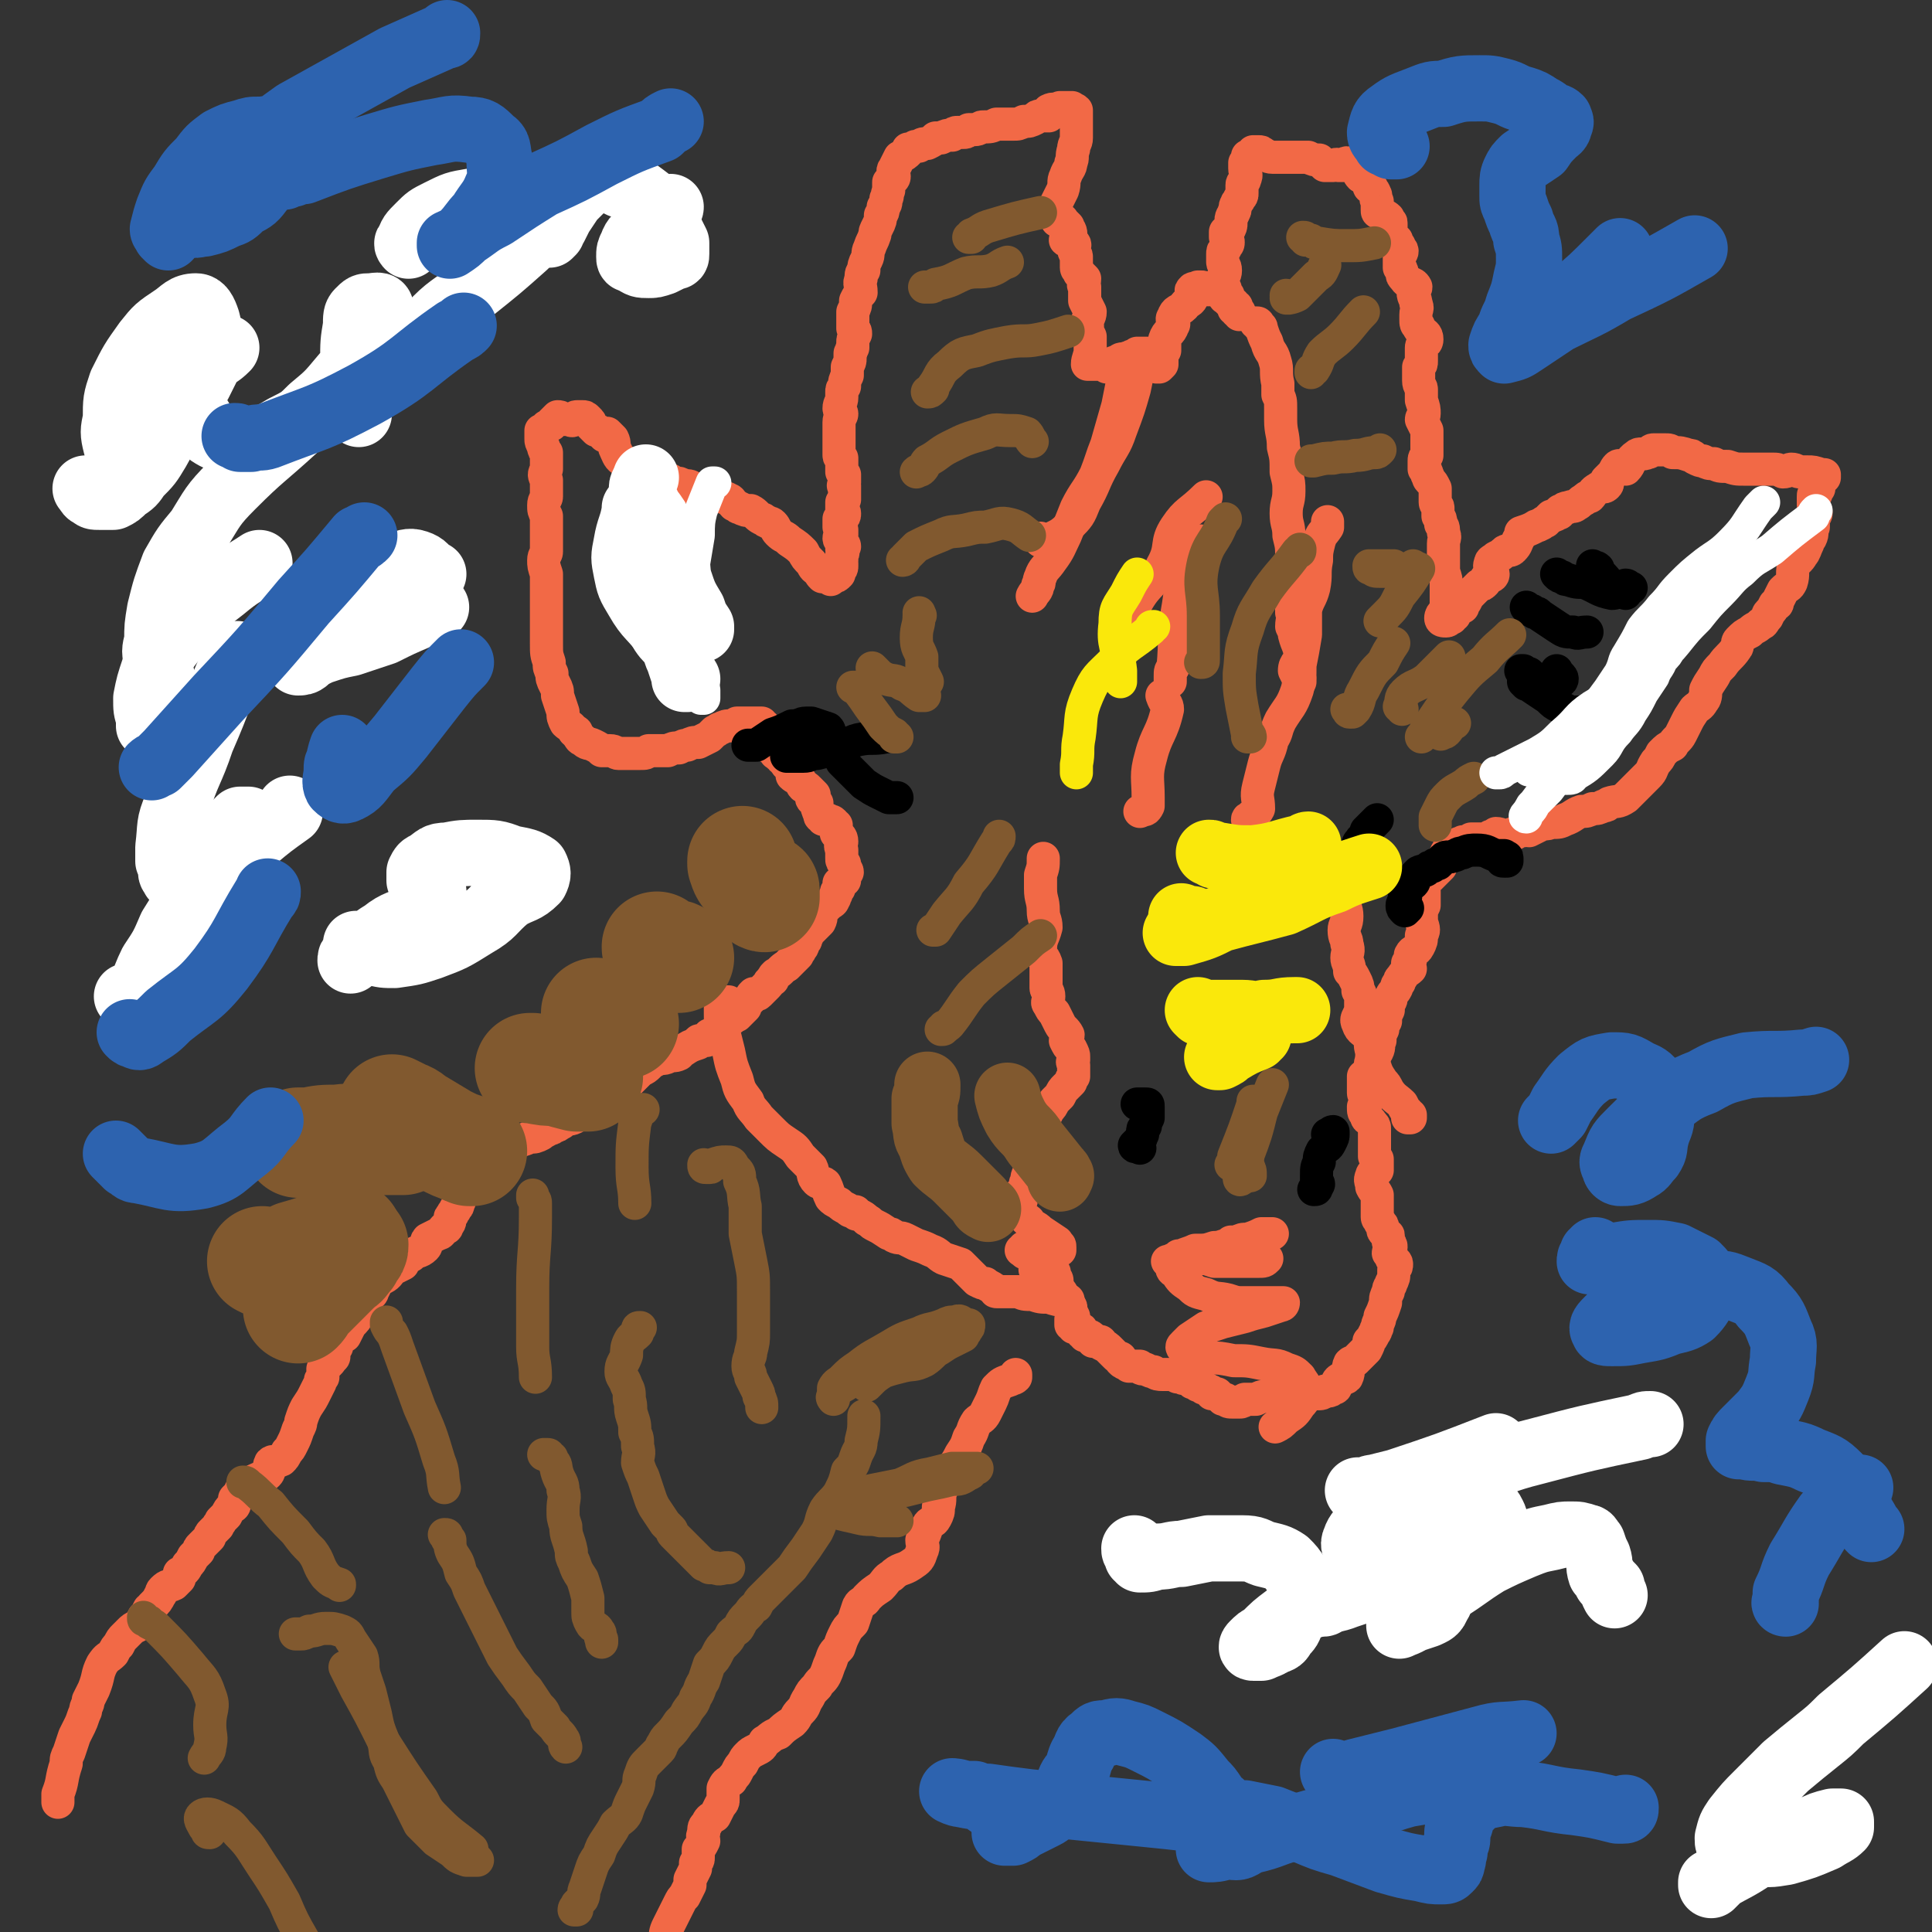 <svg viewBox='0 0 700 700' version='1.1' xmlns='http://www.w3.org/2000/svg' xmlns:xlink='http://www.w3.org/1999/xlink'><rect x="0" y="0" width="700" height="700" fill="#333333" stroke="none"/><g fill='none' stroke='#F26946' stroke-width='12' stroke-linecap='round' stroke-linejoin='round'><path d='M375,460c0,0 0,0 0,0 0,-1 0,0 0,-1 1,0 1,0 1,0 -1,-1 -1,-1 -1,-2 0,-1 0,-1 -1,-2 -1,-1 -1,0 -2,-1 -1,0 -1,0 -1,-1 0,0 0,0 0,-1 0,0 0,1 0,1 0,0 0,0 0,0 0,0 0,0 0,0 0,0 1,0 1,0 -1,0 -2,0 -2,0 0,0 1,0 2,0 0,0 0,0 0,1 0,0 0,0 1,0 0,0 0,0 1,0 0,0 0,1 0,1 1,0 1,-1 1,0 1,0 1,0 1,0 0,0 0,0 0,0 1,1 1,1 1,1 1,1 1,1 1,1 0,0 0,0 1,1 0,0 0,0 0,0 1,0 1,0 1,0 1,1 1,1 1,1 0,1 0,1 0,1 0,1 1,1 1,1 0,1 0,1 0,1 0,1 1,1 1,2 0,1 -1,1 0,2 0,1 1,1 2,3 0,1 -1,1 0,1 1,2 1,2 2,3 1,1 1,0 1,1 0,1 0,1 1,3 0,0 0,0 -1,1 0,1 0,1 0,1 0,1 0,1 0,1 1,1 1,0 1,1 1,0 1,-1 2,0 0,0 0,0 0,0 0,1 1,0 1,1 0,0 0,0 0,1 1,0 1,0 1,1 1,0 1,0 1,0 1,0 1,0 2,1 0,0 0,0 0,1 1,0 1,0 2,0 1,0 1,0 1,1 2,1 2,1 3,2 1,1 1,1 2,2 1,1 1,1 2,1 0,1 0,1 0,1 1,1 1,1 2,1 1,1 1,1 1,1 1,0 1,0 2,0 0,0 0,0 1,0 1,0 1,0 1,0 0,0 0,1 1,1 1,0 1,0 1,0 2,1 2,1 3,1 1,1 2,1 3,1 0,0 0,0 0,0 1,0 1,0 1,0 1,0 1,0 2,0 1,0 1,0 1,0 2,1 1,1 3,1 1,1 1,0 3,1 0,0 0,0 0,0 1,1 1,1 1,1 1,0 1,0 2,1 1,0 1,0 2,1 1,0 1,0 2,1 1,0 1,0 1,1 1,0 1,0 2,0 1,1 1,1 2,2 1,0 0,0 1,0 1,1 1,1 3,1 1,0 1,0 2,0 1,0 1,0 2,-1 1,0 1,0 3,0 0,0 0,0 1,0 2,-1 2,-1 3,-1 1,0 1,0 2,0 2,0 2,1 4,0 1,0 1,-1 2,-1 1,0 1,0 2,0 0,0 0,0 1,0 1,0 1,0 1,0 1,0 1,0 3,0 0,0 0,0 1,0 1,0 1,0 2,0 1,0 1,0 1,0 2,0 2,0 3,-1 0,0 0,0 1,0 1,0 1,0 2,-1 1,0 1,0 1,-1 1,-1 0,-1 1,-2 1,-1 2,0 3,-1 1,-2 0,-3 1,-5 1,-1 1,0 2,-1 1,-1 1,-1 2,-2 1,-1 1,-1 2,-2 1,-2 1,-2 1,-3 1,-1 1,-1 2,-3 1,-1 0,-1 1,-2 0,-2 1,-2 1,-4 1,-2 1,-2 2,-5 0,-2 0,-2 1,-4 0,-2 1,-2 1,-3 1,-2 1,-2 1,-4 0,0 0,0 0,-1 1,-1 1,-1 1,-2 0,-1 -1,-1 -1,-1 -1,-1 -1,-1 -1,-2 0,-1 -1,-1 -1,-1 0,-1 1,-1 1,-2 0,-1 0,-1 -1,-2 0,-1 0,-1 0,-2 0,-1 0,0 -1,-1 -1,-1 -1,-1 -1,-2 0,-1 0,-1 -1,-2 0,-1 -1,-1 -1,-2 0,-1 0,-1 0,-3 0,-1 0,-1 0,-3 0,-1 0,-1 0,-2 -1,-2 -1,-1 -2,-3 0,-2 -1,-2 0,-4 0,-1 1,-1 2,-2 0,-1 0,-1 0,-2 0,-1 0,-1 0,-2 0,0 0,0 -1,-1 0,-1 0,-1 0,-2 0,-1 0,-1 0,-2 0,-1 0,-1 0,-2 0,-2 0,-2 0,-3 0,0 0,0 0,-1 0,-1 0,-1 -1,-2 -1,-2 -2,-1 -2,-3 -1,-1 -1,-1 -1,-3 1,-1 1,-1 1,-2 0,-2 -1,-2 -1,-3 0,-2 0,-2 0,-3 0,-1 0,-1 0,-3 1,-1 2,-1 2,-2 1,-2 0,-2 1,-4 0,-1 1,-1 2,-3 1,-2 0,-2 1,-4 0,-2 0,-2 1,-4 0,-2 0,-2 1,-3 0,-2 0,-2 1,-4 0,-1 0,-1 0,-2 0,-1 1,-1 1,-2 0,-1 0,-1 0,-1 1,-2 1,-1 2,-3 0,-1 0,-1 1,-2 0,-1 0,-1 1,-2 1,-2 2,-2 3,-3 0,-1 -1,-1 -1,-2 0,0 0,0 1,-1 0,-1 0,-2 0,-2 1,-2 2,-1 3,-3 1,-2 1,-2 1,-4 1,-2 1,-2 0,-5 0,-1 0,-1 0,-3 0,-1 0,-1 1,-3 0,-1 0,-1 0,-2 0,-1 0,-1 0,-3 -1,-1 -1,-1 -1,-2 1,-2 1,-1 3,-3 2,-2 2,-2 4,-4 0,-1 0,-1 1,-2 1,-1 0,-1 1,-3 1,-1 1,-1 1,-2 1,0 1,0 2,0 1,-1 0,-1 1,-1 1,-1 1,0 2,-1 1,0 1,0 1,0 1,0 1,0 2,-1 1,0 1,0 2,0 1,0 1,0 2,0 1,0 1,0 2,0 1,-1 1,-1 1,-1 1,0 1,0 2,-1 2,0 2,1 3,1 2,0 2,-1 4,-1 1,-1 1,-1 3,-1 1,-1 1,0 2,0 2,-1 2,-1 4,-2 2,-1 2,0 4,-1 3,0 3,0 5,-1 3,-1 3,-2 6,-3 2,0 2,0 4,-1 2,0 2,0 4,-1 1,0 1,0 2,-1 3,-1 3,0 6,-2 2,-2 2,-2 4,-4 2,-2 2,-2 4,-4 2,-2 1,-2 3,-5 1,-1 1,-1 2,-3 2,-2 2,-2 4,-3 1,-2 2,-2 3,-4 1,-2 1,-2 2,-4 1,-2 1,-2 3,-5 1,-1 2,-1 3,-3 1,-1 1,-2 1,-4 1,-2 1,-2 3,-5 1,-2 1,-2 3,-4 2,-3 3,-3 5,-6 1,-1 0,-2 1,-3 2,-2 2,-2 4,-3 2,-2 2,-1 4,-3 1,0 1,-1 2,-2 1,-1 0,-1 1,-2 1,-1 1,-1 2,-3 1,0 1,0 1,-1 1,-2 1,-2 2,-4 2,-2 2,-1 3,-3 1,-3 0,-4 1,-6 1,-2 2,-2 3,-4 1,-1 1,-2 2,-4 0,-1 0,-1 1,-2 1,-2 0,-2 1,-4 0,-2 0,-2 0,-3 0,-1 1,-1 1,-2 0,-2 -1,-2 -1,-3 0,-1 0,-1 0,-1 0,-1 0,-1 0,-2 0,-1 0,-1 1,-1 0,-1 0,-1 1,-2 0,0 0,0 0,-1 0,-1 0,-1 1,-3 0,0 0,0 0,0 0,0 0,0 0,-1 0,0 0,0 1,0 0,0 0,0 0,0 0,0 0,0 0,0 0,0 0,1 0,1 -1,-1 -1,-1 -1,-1 -3,-1 -3,-1 -5,-1 -1,0 -1,0 -3,0 -1,0 -1,-1 -3,-1 -1,0 -1,1 -3,1 -2,-1 -2,-1 -4,-1 -1,0 -1,0 -3,0 -1,0 -1,0 -2,0 -3,0 -3,0 -5,0 -3,0 -3,0 -6,-1 -3,0 -3,0 -5,-1 -2,0 -2,0 -4,-1 -1,0 -1,0 -3,-1 -1,-1 -1,-1 -2,-1 -3,-1 -3,-1 -6,-1 -1,-1 -1,-1 -3,-1 -1,0 -1,0 -1,0 -1,0 -1,0 -2,0 -1,0 -1,0 -1,0 -1,0 -1,1 -2,1 -2,1 -3,0 -4,1 -3,2 -2,3 -4,5 -1,0 -2,-2 -3,-1 -1,1 -1,2 -2,3 -1,1 -1,1 -2,2 0,1 1,1 0,2 -1,1 -2,0 -3,1 -2,1 -2,2 -3,3 -1,0 -1,0 -2,1 -2,1 -1,1 -3,2 -1,1 -1,0 -3,1 -1,0 -1,0 -2,1 -1,0 -1,0 -1,1 -1,0 -1,1 -3,1 -1,1 -1,1 -2,2 -1,0 -1,1 -2,1 0,0 0,0 0,0 -1,1 -1,0 -2,1 -2,1 -2,1 -5,2 0,0 0,0 0,0 0,0 0,0 0,0 0,1 0,1 0,1 -2,3 -1,3 -3,5 -1,1 -2,0 -3,1 -1,1 -1,1 -3,2 -1,1 -2,1 -2,2 -1,2 1,3 1,4 0,1 -1,1 -2,1 -1,1 -1,1 -1,2 -1,1 -1,1 -2,1 -1,1 -1,1 -2,2 0,0 0,0 -1,1 -1,1 -1,1 -2,3 0,0 0,0 0,0 -1,1 -1,1 -1,2 -1,0 -1,0 -2,1 -1,1 -1,1 -1,2 -1,0 -1,0 -1,1 -1,0 -1,1 -2,1 -1,0 -2,0 -2,-1 0,-2 2,-2 2,-4 0,-1 0,-2 0,-3 0,-2 0,-2 0,-5 0,-2 0,-2 -1,-5 0,-2 0,-2 0,-5 0,-2 0,-2 0,-5 0,-2 1,-2 0,-4 0,-2 0,-2 -1,-3 0,-2 0,-2 -1,-3 0,-2 0,-2 0,-3 0,-1 -1,-1 -1,-2 0,-1 0,-1 0,-2 0,-1 0,-1 0,-1 0,-1 0,-1 0,-2 -1,-2 -1,-2 -2,-3 -1,-1 0,-1 -1,-2 0,-1 0,-1 -1,-2 0,-1 0,-1 0,-3 0,-1 0,-1 1,-2 0,-1 0,-1 0,-2 0,-2 0,-2 0,-3 0,-2 0,-2 0,-4 -1,-2 -1,-2 -2,-4 0,-1 1,-1 1,-2 0,-2 0,-2 -1,-5 0,-2 0,-2 0,-4 0,-1 -1,-1 -1,-3 0,-1 0,-1 0,-3 0,-1 0,-1 0,-2 1,-1 1,-1 1,-2 0,-1 0,-1 0,-2 0,-2 0,-2 0,-3 0,-2 2,-1 2,-3 0,-2 -1,-2 -2,-3 -1,-1 -1,-1 -1,-2 -1,0 -1,-1 -1,-2 0,-1 0,-1 0,-2 0,-2 1,-2 0,-4 0,-2 -1,-2 -1,-4 0,-1 1,-1 1,-2 -1,-2 -3,-1 -4,-3 -1,-1 -1,-1 -1,-2 0,-1 0,-1 -1,-2 0,-1 0,-1 0,-2 0,-1 0,-1 0,-2 0,-1 1,-1 1,-2 0,-1 -1,0 -1,-1 -1,-1 0,-1 0,-1 -1,-1 -1,-1 -1,-2 0,0 0,0 -1,0 0,-1 0,-1 -1,-1 0,-1 0,-1 0,-1 0,0 0,0 0,-1 0,-1 0,-1 0,-2 0,0 0,-1 0,-1 0,-1 0,0 -1,-1 0,0 0,0 0,-1 -1,-1 -2,-1 -3,-2 -1,0 -1,0 -1,-1 0,-2 0,-2 0,-3 -1,-1 0,-2 -1,-3 0,-1 -1,-1 -1,-2 -1,0 -1,0 -1,-1 -1,-1 -1,-2 -2,-3 0,0 -1,0 -1,0 -1,-1 -1,-2 -2,-3 0,0 0,0 0,0 0,0 0,0 0,0 -2,-1 -2,-2 -3,-2 -1,0 0,1 -1,1 -1,0 -1,0 -2,0 -1,-1 -1,0 -2,0 0,0 0,0 -1,0 -1,0 -1,0 -2,0 -1,-1 -1,-1 -2,-2 -2,0 -2,0 -4,-1 -2,0 -2,0 -4,0 -3,0 -3,0 -5,0 -2,0 -2,0 -4,0 -2,0 -2,-1 -3,-1 -1,-1 -1,-1 -2,-1 -1,0 -1,0 -2,0 0,0 0,1 0,1 0,0 0,0 0,0 -1,0 -2,1 -2,1 0,0 0,-1 0,0 0,0 0,0 0,0 0,1 0,1 -1,2 0,1 0,1 0,2 0,2 1,2 0,4 0,1 -1,1 -1,2 0,1 0,1 0,3 0,1 0,1 -1,2 0,1 -1,1 -1,2 -1,1 0,2 -1,3 0,1 -1,1 -1,3 0,0 0,0 0,1 0,1 0,1 -1,3 0,0 0,0 -1,0 0,1 0,0 0,0 0,1 0,1 0,2 1,1 1,1 1,2 0,1 -1,1 -1,2 -1,1 -1,1 -1,2 0,1 0,1 0,3 0,1 1,1 1,3 0,2 -1,2 -1,3 0,2 0,2 0,3 0,0 1,0 1,1 0,0 0,0 0,1 0,1 0,1 1,1 0,1 0,1 1,2 0,0 0,0 0,1 0,0 0,0 1,0 0,1 0,1 0,1 0,1 0,1 0,1 0,0 0,0 1,0 0,0 0,0 0,1 0,0 0,0 1,0 0,0 0,0 0,1 0,0 0,0 0,0 0,-1 0,-1 0,-1 0,0 0,0 0,0 -1,-1 -1,-1 -1,-2 -1,-1 -1,0 -2,-1 -1,-1 -1,-1 -2,-2 -1,0 0,-1 -1,-2 -1,-1 -1,0 -3,-1 0,0 0,0 -1,0 -1,0 -1,0 -2,0 -1,-1 -1,-1 -2,-1 0,0 0,0 -1,0 -1,1 -2,0 -2,1 -1,0 0,1 0,2 0,1 0,1 0,1 -1,2 -2,1 -3,3 -2,2 -3,1 -4,4 -1,1 1,2 0,3 -1,3 -2,2 -3,5 0,2 0,2 0,4 -1,1 -1,1 -1,3 0,1 0,1 0,2 0,0 0,0 -1,1 0,0 0,0 -1,0 0,-1 1,-1 1,-1 0,-1 -1,-1 -1,-1 1,-1 2,-1 2,-2 -1,0 -1,0 -2,0 -1,-1 -1,-1 -2,-1 -1,0 -1,0 -2,0 -2,0 -2,0 -3,0 0,0 0,1 -1,1 0,0 0,0 -1,0 -1,1 -1,0 -2,1 -2,0 -2,0 -3,1 -1,0 -1,0 -2,1 -1,0 -1,1 -2,1 0,0 0,-1 0,-1 -1,0 -1,0 -3,0 -1,0 -1,0 -2,0 0,-1 0,0 0,0 0,0 1,0 0,0 0,0 -1,0 -2,0 0,-2 1,-3 1,-5 0,-2 0,-2 0,-5 -1,-2 -1,-2 -1,-5 0,-2 1,-2 1,-4 -1,-2 -1,-2 -2,-4 0,-2 0,-2 0,-5 -1,-1 0,-1 0,-3 -1,-1 -1,-1 -2,-2 0,-1 -1,-1 -1,-2 0,-1 0,-1 0,-3 0,-1 0,-1 0,-1 0,-1 -1,-1 -1,-3 0,-1 1,-1 0,-2 -1,-1 -2,0 -3,-1 0,-1 1,-1 2,-2 0,-2 -1,-2 -1,-3 -1,-1 -1,-1 -2,-2 0,-1 -1,0 -2,0 0,-1 1,-2 0,-2 0,-1 -1,0 -1,0 -1,-1 -1,-1 -1,-1 0,0 0,1 0,0 0,0 0,0 0,0 1,-2 1,-2 2,-4 1,-2 1,-2 2,-4 1,-3 0,-3 1,-5 1,-3 2,-3 2,-5 1,-2 0,-2 1,-5 0,-2 1,-2 1,-4 0,-2 0,-2 0,-4 0,-1 0,-1 0,-3 0,-1 0,-1 0,-2 0,0 0,-1 0,-1 -1,-1 -1,0 -2,-1 0,0 1,0 0,0 -1,0 -2,0 -4,0 0,0 0,1 0,1 -2,0 -2,-1 -4,0 0,0 0,1 0,2 -1,0 -1,0 -3,0 -1,0 -1,0 -2,1 -2,1 -2,1 -4,1 -2,1 -2,1 -4,1 -1,0 -1,0 -2,0 -2,0 -2,0 -4,0 -2,1 -2,1 -5,1 -1,0 -1,1 -3,1 -1,0 -1,0 -2,0 -1,1 -1,1 -2,1 -1,0 -1,0 -2,0 -1,0 -1,0 -2,1 -2,0 -2,0 -4,1 -1,0 -1,0 -2,0 -1,1 -1,1 -3,2 -1,0 -2,0 -3,1 -2,0 -1,0 -3,1 0,0 0,0 -1,0 0,1 0,1 0,1 -1,1 -1,1 -3,2 -1,2 -1,2 -2,4 -1,1 0,2 0,3 0,1 -1,1 -2,2 0,1 0,1 0,3 -1,2 0,2 -1,3 0,2 0,2 -1,3 0,2 0,2 -1,3 0,2 0,2 -1,4 -1,2 -1,2 -1,3 -1,3 -1,2 -2,5 -1,2 0,2 -1,4 -1,2 -1,2 -1,4 -1,1 -1,1 -1,3 -1,2 0,2 0,5 -1,1 -1,1 -2,3 0,2 0,2 -1,4 0,1 0,1 0,3 0,1 0,1 0,3 1,1 1,1 1,2 -1,2 -1,2 -1,3 0,1 0,1 0,2 -1,1 0,1 -1,2 0,1 0,1 0,2 0,1 0,1 -1,3 0,1 0,1 0,3 -1,2 -1,2 -1,4 -1,1 -1,1 -1,2 0,1 0,1 0,2 0,2 -1,2 -1,4 0,1 1,1 1,2 0,1 -1,1 -1,3 0,1 0,1 0,3 0,1 0,1 0,2 0,2 0,2 0,4 0,0 0,0 0,1 0,0 0,0 0,1 0,0 0,0 0,1 0,1 1,1 1,1 0,0 0,0 0,0 0,0 0,0 0,1 0,0 0,0 0,1 0,1 0,1 0,2 0,0 0,0 0,1 0,0 0,0 1,1 0,0 0,0 0,1 0,1 0,1 0,2 0,1 -1,1 0,1 0,0 0,0 0,1 0,1 0,1 0,2 0,1 0,1 0,2 -1,1 -1,1 -1,1 0,2 0,2 0,3 0,1 1,0 1,1 0,1 0,1 -1,2 0,0 0,0 -1,0 0,0 0,1 0,2 0,0 0,0 0,1 1,1 1,1 1,1 0,1 0,1 0,2 0,1 -1,0 -1,1 0,1 1,1 1,2 0,0 1,0 1,1 0,0 -1,0 -1,1 0,1 1,1 0,2 0,1 0,1 0,2 -1,1 0,0 0,1 0,0 0,0 0,1 0,1 0,1 -1,2 0,0 0,0 0,1 0,0 0,0 0,0 -1,1 -1,1 -2,1 0,0 0,0 0,0 0,0 0,0 -1,0 0,0 0,1 0,1 -1,-1 -1,-1 -2,-1 0,0 0,0 -1,0 0,0 0,0 0,0 -1,-1 -1,-1 -1,-2 -2,-1 -2,-1 -3,-3 -2,-2 -2,-2 -3,-4 -2,-2 -2,-2 -5,-4 -2,-2 -2,-1 -4,-3 -1,-1 -1,-2 -2,-3 -1,-1 -1,0 -2,-1 -1,0 -1,-1 -2,-1 -2,-1 -2,-2 -4,-3 -2,0 -2,0 -4,-1 -1,0 -1,-1 -2,-1 -1,-1 -1,-2 -2,-2 -1,-1 -1,0 -2,-1 -2,0 -2,-1 -5,-1 -1,-1 -2,0 -3,-1 -2,0 -1,-1 -3,-1 -1,-1 -1,-1 -3,-1 -2,-1 -2,-1 -3,-1 -1,0 -1,0 -2,-1 -2,0 -2,0 -3,0 -2,0 -2,0 -4,-1 -1,0 -1,-1 -2,-2 -2,-1 -2,0 -4,-1 -2,-1 -2,-1 -4,-3 -2,-1 -2,-2 -3,-4 -1,-2 0,-2 -1,-4 -1,-1 -1,-1 -2,-2 0,0 -1,1 -1,1 -1,-1 -1,-1 -1,-1 -1,-1 -1,-1 -2,-1 -1,-1 -1,-1 -2,-2 0,-1 0,-1 -1,-2 -1,-1 -1,-1 -2,-1 -1,0 -1,0 -2,0 -1,0 -1,1 -1,1 -1,1 -1,0 -2,0 -1,0 -1,0 -2,0 -1,-1 -1,-1 -2,-1 -1,1 -1,1 -2,2 0,1 0,1 -1,1 -1,1 -1,0 -1,1 -1,1 -1,1 -2,1 0,1 0,1 0,1 0,1 0,1 0,2 0,1 0,1 1,3 0,1 0,1 1,2 0,2 0,2 0,3 0,2 0,2 0,3 -1,2 -1,2 0,4 0,3 0,3 0,6 0,1 -1,1 -1,3 0,2 0,2 1,4 0,2 0,2 0,4 0,2 0,3 0,5 0,2 0,2 0,4 0,1 -1,1 -1,3 0,2 0,2 1,5 0,2 0,2 0,4 0,2 0,2 0,3 0,2 0,2 0,4 0,1 0,1 0,2 0,1 0,1 0,2 0,1 0,1 0,2 0,2 0,2 0,5 0,1 0,1 0,3 0,4 0,4 1,7 0,2 0,2 1,4 0,2 0,2 1,4 1,2 1,2 1,4 1,3 1,3 2,6 0,2 0,2 1,4 1,1 2,1 3,3 1,0 1,0 1,1 1,1 1,2 2,2 2,2 2,1 4,2 2,1 2,1 3,2 2,0 2,0 3,0 2,0 2,1 3,1 2,0 2,0 4,0 2,0 2,0 4,0 2,0 2,0 3,-1 2,0 2,0 3,0 2,0 2,0 4,0 2,-1 2,-1 4,-1 2,-1 2,-1 3,-1 2,-1 2,-1 4,-1 2,-1 2,-1 4,-2 1,-1 1,-1 2,-2 1,0 1,-1 2,-1 2,-1 2,-1 4,-1 1,0 1,0 2,-1 1,0 1,0 2,0 0,0 0,0 1,0 1,0 1,0 2,0 1,0 1,0 2,0 0,0 0,0 1,0 0,0 1,0 1,0 0,0 0,0 0,1 0,0 0,0 1,0 0,1 0,1 1,2 0,1 0,1 0,2 0,1 -1,1 0,1 0,1 1,1 2,1 0,1 -1,1 -1,2 0,0 1,0 2,1 0,0 0,0 0,1 0,0 0,0 1,0 0,1 0,1 1,1 0,1 0,1 1,1 0,1 0,1 1,1 0,0 0,1 0,1 1,0 1,0 2,0 0,0 1,0 1,0 0,1 0,1 0,2 0,1 1,1 1,1 0,1 -2,1 -2,1 1,1 2,1 3,2 1,1 0,1 1,2 1,0 1,0 2,1 1,1 1,1 2,2 0,1 -1,1 -1,1 0,1 1,1 2,2 0,2 0,2 1,4 0,1 0,1 1,1 0,1 0,1 1,1 1,0 0,0 1,0 1,1 1,0 2,1 0,0 0,0 0,1 1,0 1,0 1,0 0,2 0,2 0,3 1,1 2,1 2,3 0,1 -1,1 0,3 0,1 0,1 0,3 0,1 0,1 1,2 0,2 1,2 1,3 0,0 -1,0 -1,1 0,1 0,1 0,2 0,0 -1,0 -2,1 0,0 0,1 0,2 -1,1 -1,1 -1,2 -1,1 0,1 -1,2 0,1 -1,1 -2,2 -1,1 -1,1 -2,2 -1,2 0,2 -1,4 -1,1 -1,1 -2,2 -1,1 -1,1 -2,2 -1,1 0,1 -1,2 0,1 0,1 -1,1 0,2 0,2 -1,3 0,1 -1,1 -1,2 -1,1 -1,1 -2,2 -1,1 -1,1 -2,2 -2,1 -2,2 -4,3 -1,1 -1,1 -1,2 -2,1 -1,1 -2,2 -2,2 -2,2 -3,3 -1,1 -1,0 -2,0 -1,1 -1,1 -1,2 -1,0 -1,0 -1,1 -1,0 -1,0 -1,1 0,0 0,1 0,1 -1,1 -1,1 -1,1 -1,1 -1,1 -2,2 -1,0 -1,1 -2,1 -1,1 -1,1 -3,2 0,1 0,1 -1,1 0,0 0,0 0,0 0,1 -1,1 -1,1 -1,0 0,1 -1,1 -1,1 -1,1 -2,1 0,1 0,1 -1,2 -1,0 -1,0 -2,0 -1,0 -1,0 -1,1 -3,1 -3,1 -6,3 -1,0 -1,1 -1,1 -2,1 -2,0 -4,1 -2,1 -2,0 -4,1 -2,1 -2,1 -3,2 -1,1 -1,1 -3,2 -1,1 -1,1 -2,2 -1,1 -1,1 -2,2 -1,1 -1,1 -3,2 -1,0 -1,0 -2,0 -1,1 -1,1 -1,1 -1,1 -1,1 -3,2 -2,2 -2,2 -4,3 -2,1 -2,1 -3,2 -2,1 -2,1 -4,3 -2,1 -2,0 -4,1 -1,1 0,1 -1,1 -1,1 -1,1 -2,1 -1,1 -1,1 -2,1 -1,1 -2,1 -3,2 -2,1 -2,1 -4,1 -2,1 -3,1 -5,2 -2,1 -2,1 -3,2 -2,1 -2,1 -3,1 -1,1 -1,1 -2,2 -2,1 -2,1 -4,3 -1,0 -1,0 -2,1 -1,2 -1,2 -2,4 0,0 -1,0 -1,0 -1,1 0,2 -1,3 -1,2 -1,2 -2,3 -1,2 0,2 -1,3 0,1 0,1 -1,2 0,1 -1,1 -1,2 -1,1 -1,1 -1,2 0,1 0,1 -1,2 0,1 0,1 -1,1 -1,1 -1,2 -2,2 -2,1 -2,1 -4,2 -1,1 0,2 -1,3 -2,2 -3,1 -5,3 -2,1 -2,1 -3,3 -2,1 -2,1 -4,2 -1,1 -1,2 -3,3 -1,0 -1,0 -2,1 -1,2 -1,2 -2,4 0,1 -1,1 -2,2 -1,0 -1,0 -1,1 -1,2 -1,3 -2,5 -1,2 -1,2 -3,4 -1,2 -1,2 -2,4 -1,0 -2,0 -2,1 -1,1 -1,1 -1,3 -1,1 -1,1 -1,3 0,1 0,1 -1,1 0,1 0,1 -1,2 -1,1 -1,1 -2,2 0,2 0,2 0,3 -1,1 -1,1 -1,2 -1,2 -1,2 -2,4 -1,2 -1,2 -3,5 -1,2 -1,2 -2,5 0,1 0,1 -1,3 -1,3 -1,3 -2,5 -1,2 -1,2 -2,3 -1,2 -1,2 -2,3 -2,1 -3,0 -4,1 -1,2 0,3 -1,4 -2,2 -2,1 -4,2 -2,1 -2,1 -4,2 -1,1 -1,1 -1,2 -1,0 -1,0 -1,1 -1,1 -1,1 -2,2 0,1 0,1 0,2 0,1 -1,1 -1,1 -1,1 -1,1 -2,3 -1,1 -1,1 -2,2 0,1 -1,1 -1,2 -1,1 -1,1 -2,2 -1,1 -1,1 -1,2 -2,2 -2,2 -3,3 -1,1 -1,1 -1,2 -1,1 -1,1 -2,2 -1,2 -1,2 -2,3 -1,2 -1,2 -3,3 0,1 0,1 0,2 -1,1 -1,1 -2,2 -2,1 -2,0 -4,2 -1,1 0,1 -1,2 -1,2 -1,2 -3,4 0,1 0,1 -1,1 -1,2 -1,2 -2,3 -1,2 -1,2 -2,3 -2,1 -2,1 -3,2 -1,1 -1,1 -2,2 -1,1 -1,1 -2,3 -1,1 -1,1 -2,3 -2,2 -2,1 -4,4 -2,4 -1,4 -3,9 -1,2 -1,2 -2,4 0,2 -1,2 -1,4 -1,2 -1,3 -2,5 -1,2 -1,2 -2,4 -1,3 -1,3 -2,6 -1,2 -1,2 -1,4 -2,6 -1,6 -3,11 0,2 0,2 0,3 '/><path d='M387,471c0,0 0,0 0,0 -1,0 -1,0 -1,0 0,0 0,0 -1,0 -2,0 -2,0 -5,-1 -3,0 -3,0 -6,-1 -3,0 -3,0 -5,-1 -2,0 -2,0 -4,0 -2,0 -2,0 -4,0 -1,0 0,-1 -1,-1 -1,-1 -2,-1 -3,-2 -1,0 -1,0 -3,-1 -1,-1 -1,-1 -2,-2 -1,-1 -1,-1 -2,-2 -1,-1 -1,-1 -2,-2 -3,-1 -3,-1 -6,-2 -2,-1 -2,-2 -5,-3 -2,-1 -2,-1 -5,-2 -2,-1 -2,-1 -4,-2 -2,-1 -2,0 -4,-1 -1,-1 -1,-1 -2,-1 -3,-2 -3,-2 -5,-3 -2,-1 -1,-1 -3,-2 -1,-1 -1,-1 -3,-2 -1,0 -1,0 -1,-1 -2,0 -2,0 -3,-1 -2,-1 -2,-1 -3,-2 -2,-1 -2,-1 -3,-2 -1,-2 -1,-3 -2,-5 -1,-1 -2,0 -3,-1 -2,-2 -1,-3 -2,-5 -2,-2 -2,-2 -4,-4 -2,-3 -2,-3 -5,-5 -3,-2 -3,-2 -6,-5 -2,-2 -2,-2 -4,-4 -2,-3 -3,-3 -4,-6 -3,-4 -3,-4 -4,-8 -2,-5 -2,-5 -3,-10 -1,-4 -1,-4 -2,-8 -1,-3 -1,-3 -1,-6 0,-2 0,-2 0,-3 1,-1 1,-1 2,-1 1,0 1,0 1,0 '/><path d='M368,498c0,0 0,0 0,0 0,0 0,0 0,0 0,0 0,1 0,1 -1,1 -1,0 -2,1 -3,1 -3,1 -5,3 -1,2 -1,3 -2,5 -1,2 -1,2 -2,4 -1,2 -2,2 -3,3 -2,3 -1,3 -3,6 -1,3 -1,3 -3,6 -1,2 -1,2 -3,5 -1,2 -1,2 -2,4 -1,2 -1,2 -2,4 -1,3 0,3 -1,6 0,2 0,2 -1,4 -1,2 -2,1 -3,3 -1,3 -1,3 -2,5 0,2 1,2 0,4 -1,3 -1,3 -4,5 -3,2 -4,1 -7,4 -2,1 -2,2 -4,4 -3,2 -3,2 -5,4 -1,2 -2,1 -3,3 -1,3 -1,3 -2,6 -2,2 -2,2 -3,4 -1,2 -1,2 -2,5 -2,2 -2,2 -3,5 -1,2 -1,3 -2,5 -1,2 -2,2 -3,4 -2,2 -2,2 -3,4 -2,3 -1,3 -3,5 -2,2 -1,2 -3,4 -3,2 -3,2 -5,4 -3,1 -3,2 -5,3 -1,2 -1,2 -3,3 -2,1 -2,1 -3,2 -1,1 -1,1 -2,3 -1,1 -1,1 -2,3 -1,2 -1,1 -2,3 -2,1 -2,1 -3,3 0,2 0,2 0,4 0,1 0,1 -1,2 -1,2 -1,2 -2,4 -2,1 -2,1 -3,3 -1,1 -1,1 -1,3 -1,2 0,2 0,3 -1,2 -1,2 -2,3 0,1 0,1 0,3 0,1 0,1 -1,2 0,1 0,1 0,2 -1,2 -1,2 -2,4 0,1 0,1 0,2 -1,2 -1,2 -2,4 -1,1 -1,1 -2,3 -1,2 -1,2 -2,4 -1,2 -1,2 -2,4 -1,2 -1,3 -1,5 -1,1 -1,1 -2,3 -1,1 -1,1 -2,3 -1,1 -1,1 -2,3 -1,1 -1,1 -2,2 -1,1 -1,2 -1,3 0,0 0,0 -1,0 0,-1 0,-1 0,-2 '/><path d='M374,216c0,0 0,0 0,0 0,0 0,0 0,0 0,0 0,0 0,0 1,-2 2,-2 2,-4 1,-1 0,-1 1,-3 1,-3 2,-3 4,-6 3,-4 3,-5 5,-9 2,-5 2,-5 4,-10 3,-6 4,-6 7,-12 2,-5 2,-6 4,-11 2,-7 2,-7 4,-14 1,-5 1,-5 2,-10 1,-2 2,-2 3,-4 0,-1 0,-1 0,-1 '/><path d='M377,195c0,0 0,0 0,0 0,1 0,1 0,1 0,0 1,0 1,0 0,0 1,0 1,0 4,-2 5,-2 8,-5 4,-4 4,-4 6,-9 4,-7 3,-7 7,-14 3,-6 4,-6 6,-12 3,-8 3,-8 5,-15 1,-5 1,-5 2,-9 '/><path d='M455,117c0,0 0,0 0,0 1,0 1,0 1,1 0,0 0,0 0,0 1,1 1,0 1,1 1,3 1,3 2,5 1,4 2,3 3,7 1,3 0,4 1,8 0,2 0,2 0,4 1,2 1,2 1,5 0,2 0,2 0,4 0,5 1,5 1,10 1,4 1,4 1,9 1,4 1,4 1,7 0,4 -1,4 -1,8 0,4 1,4 1,8 1,4 1,4 1,8 1,5 1,5 1,9 0,3 -1,3 -1,6 0,3 0,3 0,5 1,2 0,2 0,5 1,2 1,2 1,3 1,4 2,4 2,8 0,2 -2,2 -2,5 1,2 1,2 2,4 0,0 0,-1 0,-1 0,0 0,0 0,0 '/><path d='M481,189c0,0 0,0 0,0 0,1 0,1 0,1 0,0 0,0 0,1 -2,3 -2,2 -3,5 -1,4 -1,4 -1,7 -1,5 0,5 -1,10 -1,4 -2,4 -3,8 0,5 0,5 0,9 -1,6 -1,6 -2,11 0,5 0,5 -1,9 -2,6 -3,6 -6,11 -2,4 -1,4 -3,7 -1,5 -2,5 -3,9 -1,4 -1,4 -2,8 -1,4 0,4 0,8 -1,2 -2,2 -3,3 0,1 -1,0 -1,1 '/><path d='M413,294c0,0 0,0 0,0 2,-1 2,0 3,-2 0,-1 0,-2 0,-3 0,-7 -1,-8 1,-15 2,-8 4,-8 6,-17 0,-2 -1,-2 -2,-5 '/><path d='M424,247c0,0 0,0 0,0 0,-1 0,-1 0,-2 0,-2 0,-2 1,-3 1,-11 0,-12 2,-23 1,-7 1,-8 4,-15 1,-4 2,-4 4,-8 '/><path d='M408,233c0,0 0,0 0,0 0,0 0,0 0,0 0,-1 0,-1 0,-2 2,-6 1,-7 4,-13 4,-7 6,-6 9,-13 4,-7 1,-8 5,-14 4,-6 5,-5 11,-11 '/></g>
<g fill='none' stroke='#000000' stroke-width='12' stroke-linecap='round' stroke-linejoin='round'><path d='M271,270c0,0 0,0 0,0 1,0 1,0 2,0 0,0 0,0 1,0 3,-2 3,-2 6,-4 3,-1 3,-1 7,-3 3,0 3,-1 5,-1 1,0 1,0 2,0 3,1 3,1 6,2 1,1 0,1 1,3 1,2 1,2 2,5 1,2 1,2 2,4 2,2 2,2 4,4 2,2 2,2 4,4 3,2 3,2 5,3 2,1 2,1 4,2 1,0 1,0 3,0 '/><path d='M322,266c0,0 0,0 0,0 0,0 0,0 0,0 -1,1 -1,1 -1,1 -5,1 -5,0 -10,1 -4,1 -3,2 -7,3 -4,1 -4,1 -8,2 -3,0 -2,1 -5,1 -3,0 -3,0 -6,0 0,0 0,0 0,0 '/><path d='M544,311c0,0 0,0 0,0 0,1 0,1 1,1 0,0 0,0 0,0 0,0 0,0 1,0 0,0 0,0 0,0 0,0 0,-1 0,-1 0,0 0,0 0,0 0,-1 0,0 -1,0 0,0 0,0 0,-1 0,0 0,0 -1,0 0,0 0,0 0,0 -1,0 -1,0 -2,0 -3,-1 -3,-2 -7,-2 -2,0 -3,0 -5,1 -2,0 -2,1 -3,1 -2,1 -3,0 -4,1 -1,1 -1,1 -2,2 -1,0 -1,0 -2,1 -1,0 -1,0 -2,1 -1,1 -1,0 -3,1 0,0 -1,1 -1,1 -1,1 0,2 -1,3 -1,1 -2,1 -3,2 -1,2 1,2 0,4 0,1 -1,1 -1,2 0,1 0,1 1,2 0,0 0,0 1,-1 0,0 0,0 0,0 '/><path d='M492,306c0,0 0,0 0,0 0,-1 1,-1 1,-1 0,-1 0,-1 1,-1 1,-1 1,-1 1,-3 2,-2 2,-2 4,-4 '/><path d='M552,247c0,0 0,0 0,0 1,1 1,1 1,1 1,0 1,0 2,1 3,2 3,2 6,4 2,2 2,2 4,3 2,1 2,1 4,2 2,0 2,0 5,0 2,0 2,-1 5,-2 '/><path d='M551,243c0,0 0,0 0,0 0,0 0,0 1,0 1,1 1,1 2,1 1,1 1,1 3,2 3,1 4,0 7,1 1,0 2,0 2,-1 0,-1 -1,-1 -2,-3 '/><path d='M553,220c0,0 0,0 0,0 1,1 1,1 1,1 1,0 1,0 2,1 1,0 1,0 2,1 3,2 3,2 6,4 3,2 3,2 6,2 2,1 2,0 5,0 '/><path d='M564,208c0,0 0,0 0,0 1,1 1,1 2,1 1,1 1,1 2,1 3,1 3,1 6,1 5,2 5,3 10,4 3,0 2,-2 5,-3 1,0 1,1 2,1 '/><path d='M577,205c0,0 0,0 0,0 1,1 1,0 2,1 0,1 0,1 1,2 3,3 2,3 6,6 1,1 1,0 3,1 0,0 0,0 0,0 '/><path d='M412,400c0,0 0,0 0,0 0,0 0,0 0,0 0,0 0,0 1,0 0,0 0,0 1,0 0,0 0,0 1,0 0,0 0,0 0,0 1,0 1,0 1,1 0,0 0,0 0,0 0,2 0,2 0,4 -1,2 -1,2 -1,3 -1,1 -1,1 -1,2 0,0 0,0 0,1 -1,1 0,1 -1,2 -1,1 -2,2 -2,2 0,1 1,0 2,1 0,0 0,0 0,0 '/><path d='M481,411c0,0 0,0 0,0 0,0 0,0 1,0 0,0 0,0 0,0 0,0 0,-1 1,-1 0,0 0,0 0,1 0,1 0,1 -1,3 -1,2 -1,1 -3,3 -1,2 -1,2 -1,4 -1,2 -1,2 -1,5 0,1 0,1 0,2 1,1 1,1 0,2 0,1 0,1 -1,1 '/></g>
<g fill='none' stroke='#F26946' stroke-width='12' stroke-linecap='round' stroke-linejoin='round'><path d='M382,453c0,0 0,0 0,0 1,0 1,0 1,0 0,0 0,0 0,0 0,0 0,0 1,0 0,0 0,0 0,0 0,0 0,0 0,-1 0,0 0,0 0,0 0,-1 0,-1 -1,-1 0,0 0,0 0,-1 -3,-2 -3,-2 -6,-4 -2,-2 -2,-1 -4,-3 0,0 0,-1 -1,-1 -1,-1 -1,-1 -2,-2 -1,-1 -2,-1 -2,-3 0,-1 1,-1 2,-2 0,-1 -1,-1 -1,-2 1,-1 2,-1 2,-2 1,-2 0,-2 1,-3 0,-3 1,-2 1,-5 1,-3 1,-3 2,-5 0,-3 0,-3 1,-5 0,-2 0,-2 1,-5 0,-1 1,-1 1,-2 1,-2 1,-2 2,-4 1,-1 1,-1 2,-3 1,-1 1,-1 2,-2 1,-2 1,-2 2,-3 1,-1 1,-1 2,-2 0,-1 0,-1 1,-2 0,-1 0,-1 0,-1 0,-1 0,-1 0,-3 0,-1 -1,-1 0,-2 0,0 0,0 0,-1 0,-1 0,-1 -1,-3 -1,-1 -1,-1 -2,-3 0,-1 1,-1 1,-2 -1,-2 -2,-2 -3,-4 -1,-2 -1,-2 -2,-4 -1,-1 -1,-1 -2,-3 -1,-1 0,-1 0,-3 0,-2 -1,-2 -1,-3 0,-2 0,-2 0,-4 0,-3 0,-3 0,-5 -1,-3 -2,-2 -2,-5 0,-4 1,-4 2,-8 0,-3 -1,-3 -1,-6 0,-4 -1,-4 -1,-8 0,-2 0,-2 0,-5 1,-3 1,-3 1,-6 '/><path d='M511,404c0,0 0,0 0,0 0,0 0,0 0,1 0,0 0,0 0,0 0,0 0,0 0,0 0,0 -1,0 -1,0 0,-1 0,-1 0,-1 0,0 0,0 0,-1 -1,-1 -1,-1 -2,-3 -2,-2 -3,-2 -5,-5 -1,-2 -1,-2 -2,-3 -2,-3 -2,-3 -3,-6 -1,-2 -1,-3 -1,-5 -1,-3 0,-3 -1,-5 -2,-3 -3,-2 -4,-5 -1,-2 0,-2 1,-5 0,-2 0,-2 0,-4 0,-2 0,-2 -1,-3 0,-2 0,-2 -1,-4 -1,-2 -1,-2 -2,-3 0,-3 -1,-3 -1,-5 0,-2 1,-2 0,-5 0,-2 -1,-2 -1,-5 0,-2 1,-2 1,-5 0,-3 -1,-3 -1,-6 1,-2 0,-2 1,-5 1,-3 1,-2 2,-5 0,-3 0,-3 0,-6 0,0 0,0 0,0 '/><path d='M446,450c0,0 0,0 0,0 0,0 0,0 1,0 0,0 0,0 0,0 0,0 0,0 1,0 0,0 0,0 0,0 2,-1 2,-1 4,-1 3,-1 3,0 5,-1 2,0 1,0 3,-1 0,0 1,0 1,0 -1,0 -2,0 -4,0 -2,1 -2,1 -5,2 -3,1 -3,1 -6,2 -3,0 -3,1 -6,1 -3,1 -3,1 -7,1 -2,1 -3,1 -5,2 -1,0 -1,0 -1,0 1,1 2,0 3,0 2,0 2,0 4,0 3,1 3,1 6,2 3,0 3,0 5,0 3,0 3,0 5,0 3,0 3,0 6,0 2,0 2,0 3,-1 0,0 0,0 0,0 -1,0 -1,0 -2,0 -2,0 -2,0 -4,0 -4,0 -4,0 -8,0 -3,0 -3,0 -7,0 -4,0 -4,0 -7,0 -3,0 -3,0 -5,0 -1,0 -2,1 -3,1 0,0 1,0 1,1 1,2 0,2 2,3 2,3 2,3 5,5 2,2 2,2 6,3 4,2 4,1 8,2 3,1 3,1 6,1 3,0 3,0 7,0 2,0 2,0 4,0 1,0 2,0 3,0 0,1 -1,1 -1,1 -3,1 -3,1 -6,2 -4,1 -4,1 -7,2 -4,1 -4,1 -8,2 -3,1 -3,1 -6,2 -3,2 -3,2 -6,4 -1,1 -1,1 -2,2 -1,1 -1,1 0,2 1,1 1,1 3,2 2,1 3,0 6,1 4,0 4,0 9,1 5,0 5,0 10,1 5,1 5,0 9,2 3,1 3,1 5,3 1,2 2,2 2,5 0,2 0,3 -2,5 -2,3 -2,3 -5,5 -2,2 -2,2 -4,3 '/></g>
<g fill='none' stroke='#81592F' stroke-width='12' stroke-linecap='round' stroke-linejoin='round'><path d='M314,501c0,0 0,0 0,0 0,0 0,1 0,1 0,0 0,0 0,0 1,-1 1,-1 1,-1 2,-2 2,-2 5,-4 3,-1 3,-1 7,-2 4,-1 4,0 8,-2 3,-2 3,-3 5,-4 3,-2 3,-2 5,-3 2,-1 2,-1 4,-2 0,-1 1,-1 1,-2 1,-1 1,-1 1,-2 0,0 -1,0 -1,0 -2,-1 -2,-2 -4,-1 -2,0 -2,0 -4,1 -5,2 -5,1 -9,3 -6,2 -6,2 -11,5 -5,3 -6,3 -11,7 -3,2 -3,2 -6,5 -1,1 -2,1 -3,3 0,2 0,3 0,4 0,0 -1,-1 0,-1 1,-2 2,-3 4,-4 3,-2 3,-2 6,-4 5,-3 5,-3 9,-5 6,-2 7,-1 13,-3 1,0 1,0 1,0 '/><path d='M316,541c0,0 0,0 0,0 0,0 0,0 0,0 2,1 3,1 5,0 4,0 3,-1 7,-1 4,-1 4,-1 8,-2 5,-1 5,-1 9,-2 3,0 3,0 6,-2 1,0 1,-1 1,-1 1,-1 2,-1 2,-1 -1,0 -2,0 -3,0 -3,0 -3,0 -6,0 -4,1 -4,1 -8,2 -6,1 -6,2 -11,4 -5,1 -5,1 -10,2 -4,1 -4,0 -8,2 -2,1 -2,1 -4,2 -1,1 -2,1 -2,2 0,1 0,1 1,2 3,1 4,1 8,2 4,1 4,0 8,1 3,0 3,0 6,0 '/><path d='M232,481c0,0 0,0 0,0 -1,0 -1,0 -1,1 0,0 0,0 0,0 0,1 0,1 0,1 -2,2 -2,1 -3,3 -1,2 -1,3 -1,5 -1,3 -2,3 -2,6 0,2 1,2 2,5 1,2 1,2 1,5 1,3 0,3 1,6 1,3 1,3 1,6 1,2 1,2 1,5 1,3 0,3 0,6 1,3 1,3 2,5 1,3 1,3 2,6 1,3 1,3 2,5 2,3 2,3 4,6 1,1 1,1 2,2 1,1 0,1 1,2 2,2 2,2 3,3 1,1 1,1 1,1 2,2 2,2 3,3 1,1 1,1 2,2 1,1 1,1 2,2 1,0 1,0 2,1 1,0 1,0 2,0 2,1 2,0 5,0 0,0 0,0 0,0 '/><path d='M255,422c0,0 0,0 0,0 0,1 0,1 1,1 0,0 0,0 0,0 1,0 1,0 1,0 1,0 0,0 1,-1 3,-1 3,-1 5,-1 2,0 2,0 3,2 2,2 2,2 2,5 2,4 1,5 2,9 0,5 0,5 0,10 1,5 1,5 2,10 1,5 1,5 1,11 0,4 0,4 0,8 0,3 0,3 0,7 0,3 0,3 -1,7 0,2 -1,2 -1,5 0,2 1,2 1,4 1,2 1,2 2,4 1,2 1,2 1,3 1,2 1,2 1,4 0,0 0,0 0,0 '/><path d='M197,527c0,0 0,0 0,0 1,0 1,0 1,0 1,0 1,0 1,1 1,0 1,0 1,1 2,2 1,2 2,5 1,3 2,3 2,6 1,3 0,3 0,7 0,3 0,3 1,6 0,4 1,4 2,9 0,2 0,2 1,4 1,3 1,3 3,6 1,3 1,3 2,7 0,2 0,2 0,5 0,2 0,2 1,4 1,2 2,1 3,3 1,1 0,2 1,3 0,1 0,1 0,1 0,0 0,0 0,0 '/><path d='M161,556c0,0 0,0 0,0 1,0 1,0 1,1 0,1 0,1 1,1 0,2 0,3 1,5 2,3 2,3 3,7 2,3 2,3 3,6 2,4 2,4 4,8 2,4 2,4 4,8 2,4 2,4 4,8 2,3 2,3 5,7 2,3 2,3 4,5 2,3 2,3 4,6 2,2 2,2 3,5 2,2 2,2 3,3 1,2 2,2 3,4 1,1 0,2 1,3 '/><path d='M209,691c0,0 0,0 0,0 0,0 0,0 0,0 0,1 0,1 0,1 -1,0 -1,0 -1,0 0,-1 1,-1 1,-2 1,-1 1,-1 2,-2 1,-2 0,-2 1,-4 1,-3 1,-3 2,-6 1,-3 1,-3 3,-6 1,-3 1,-3 3,-6 2,-3 2,-3 3,-5 2,-2 3,-2 4,-4 1,-3 1,-3 2,-5 1,-2 1,-2 2,-4 1,-3 0,-3 1,-5 1,-3 1,-3 3,-5 2,-2 2,-2 4,-4 1,-1 0,-1 1,-2 1,-2 1,-2 2,-3 2,-2 2,-2 4,-5 2,-2 2,-2 3,-4 2,-3 2,-2 3,-5 2,-3 1,-3 3,-6 1,-3 1,-3 2,-6 2,-2 2,-2 3,-4 1,-2 1,-2 3,-4 1,-1 1,-1 2,-3 2,-2 2,-1 3,-3 1,-2 1,-2 3,-4 1,-1 1,-2 3,-3 1,-2 1,-2 2,-3 1,-1 1,-1 3,-3 2,-2 2,-2 4,-4 2,-2 2,-2 4,-4 2,-3 2,-3 5,-7 2,-3 2,-3 4,-6 2,-4 1,-4 3,-8 2,-3 3,-3 5,-6 2,-4 2,-4 3,-8 2,-2 2,-2 3,-5 1,-3 2,-3 2,-6 1,-4 1,-4 1,-9 0,0 0,0 0,0 '/><path d='M107,592c0,0 0,0 0,0 1,0 1,0 2,0 1,0 1,0 3,-1 3,0 3,-1 6,-1 3,0 3,0 6,1 2,1 2,1 3,3 2,3 2,3 4,6 1,3 0,3 1,7 1,3 1,3 2,6 1,4 1,4 2,8 1,5 1,5 3,10 1,4 0,4 2,7 1,4 1,4 3,7 2,4 2,4 4,8 2,4 2,4 4,8 3,3 3,3 6,6 3,2 3,2 6,4 2,2 2,2 5,3 2,0 2,0 4,0 '/><path d='M125,604c0,0 0,0 0,0 1,2 1,2 2,4 1,2 1,2 2,4 5,9 5,9 10,19 7,11 7,11 14,21 2,4 2,4 6,8 5,5 6,5 12,10 0,0 0,0 0,0 '/><path d='M76,664c0,0 0,0 0,0 -1,0 -1,0 -1,-1 0,-1 0,0 -1,-1 -1,-2 -2,-3 -1,-4 1,-1 3,-1 5,0 4,2 5,2 8,6 5,5 5,6 9,12 4,6 4,6 8,13 3,7 3,7 7,14 0,0 0,0 0,0 '/><path d='M52,586c0,0 0,0 0,0 0,1 0,1 1,1 1,1 1,0 1,1 2,1 2,1 3,2 6,6 6,6 12,13 4,5 5,5 7,11 2,5 0,5 0,11 0,4 1,4 0,8 0,2 -1,2 -2,4 '/><path d='M88,537c0,0 0,0 0,0 1,0 1,0 2,1 4,3 4,4 8,7 4,5 4,5 9,10 3,4 3,4 6,7 3,4 2,5 5,9 2,2 2,2 5,3 0,1 0,0 0,0 '/><path d='M140,479c0,0 0,0 0,0 0,1 0,1 0,1 1,2 1,2 2,3 1,2 1,2 2,5 4,11 4,11 8,22 4,9 4,9 7,19 2,5 1,5 2,10 0,0 0,0 0,0 '/><path d='M193,433c0,0 0,0 0,0 0,0 0,0 0,1 1,1 1,1 1,2 0,2 0,2 0,5 0,13 -1,13 -1,26 0,10 0,10 0,21 0,5 1,5 1,11 '/><path d='M233,402c0,0 0,0 0,0 0,0 0,0 -1,0 0,0 0,0 0,0 -1,2 -1,2 -2,5 -1,8 -1,8 -1,16 0,7 1,7 1,13 '/><path d='M327,203c0,0 0,0 0,0 0,0 0,0 0,0 1,0 1,-1 1,-1 2,-2 2,-2 4,-4 4,-2 4,-2 9,-4 4,-2 4,-1 9,-2 4,-1 4,-1 7,-1 5,-1 5,-2 9,-1 4,1 4,2 7,4 '/><path d='M332,171c0,0 0,0 0,0 1,-1 1,0 2,-1 1,-1 1,-2 2,-3 4,-2 4,-3 8,-5 6,-3 6,-3 13,-5 4,-2 4,-1 9,-1 3,0 3,0 6,1 1,1 1,2 2,3 '/><path d='M336,142c0,0 0,0 0,0 1,0 1,0 2,-1 0,-1 0,-1 0,-1 3,-4 2,-5 6,-8 4,-4 5,-4 10,-5 5,-2 6,-2 11,-3 6,-1 6,0 11,-1 5,-1 5,-1 11,-3 0,0 0,0 0,0 '/><path d='M335,104c0,0 0,0 0,0 1,0 1,0 1,0 0,0 0,0 1,0 1,0 1,0 2,-1 6,-1 6,-2 11,-4 4,-1 5,0 9,-1 3,-1 3,-2 6,-3 0,0 0,0 0,0 '/><path d='M351,86c0,0 0,0 0,0 0,0 0,0 1,0 0,0 0,0 0,-1 3,-1 3,-2 6,-3 10,-3 10,-3 19,-5 '/><path d='M505,205c0,0 0,0 0,0 -1,0 -1,0 -1,0 -1,0 -1,0 -2,0 0,0 0,0 -1,0 -2,0 -2,0 -4,0 0,0 -1,0 -1,0 0,1 0,1 1,1 1,1 1,1 3,1 3,0 3,0 6,0 3,-1 3,-1 6,-1 0,-1 0,-1 0,-1 '/><path d='M475,167c0,0 0,0 0,0 0,0 0,0 1,0 0,0 0,0 0,0 4,-1 4,-1 7,-1 4,-1 4,0 8,-1 4,0 4,-1 7,-1 1,0 1,0 2,-1 '/><path d='M475,135c0,0 0,0 0,0 0,0 0,0 0,0 0,-1 0,-1 1,-1 2,-3 1,-3 3,-6 3,-3 4,-3 7,-6 4,-4 4,-5 8,-9 0,0 0,0 0,0 '/><path d='M466,107c0,0 0,0 0,0 0,0 1,0 1,1 -1,0 -1,0 -1,0 1,0 2,0 4,-1 3,-3 3,-3 7,-7 2,-1 2,-2 3,-4 '/><path d='M472,86c0,0 0,0 0,0 1,0 1,0 1,1 1,0 1,0 2,0 1,1 1,1 2,1 6,1 6,1 11,1 5,0 5,0 10,-1 '/></g>
<g fill='none' stroke='#81592F' stroke-width='40' stroke-linecap='round' stroke-linejoin='round'><path d='M275,321c0,0 0,0 0,0 0,0 0,0 0,0 1,1 1,1 1,1 1,0 1,0 1,1 0,1 0,1 0,2 0,0 -1,0 -1,-1 -1,-1 -1,-1 -1,-2 -2,-2 -2,-2 -3,-4 -2,-2 -2,-2 -3,-5 0,-1 0,-1 0,-1 '/><path d='M246,347c0,0 0,0 0,0 0,0 0,0 -1,0 0,-1 0,-1 -1,-1 -3,-1 -3,-1 -5,-2 -1,-1 -1,0 -1,-1 '/><path d='M226,371c0,0 0,0 0,0 0,0 0,0 -1,0 -2,-1 -2,-1 -4,-1 -2,-1 -2,-1 -5,-2 0,0 0,0 0,-1 '/><path d='M213,390c0,0 0,0 0,0 -1,0 -1,0 -2,0 -1,0 -1,0 -2,0 -4,-1 -4,-1 -7,-2 -4,0 -4,0 -9,-1 0,0 0,0 -1,0 '/><path d='M171,417c0,0 0,0 0,0 -1,0 -1,0 -1,0 -1,-1 -1,0 -2,-1 -3,-1 -3,-1 -7,-3 -5,-3 -5,-3 -10,-6 -2,-1 -2,-2 -5,-3 -2,-1 -2,-1 -4,-2 '/><path d='M146,413c0,0 0,0 0,0 -1,0 -1,0 -1,0 -2,0 -2,0 -3,0 -2,0 -2,0 -3,0 -9,0 -9,-1 -17,0 -5,0 -5,0 -10,1 -2,0 -2,0 -4,0 '/><path d='M126,448c0,0 0,0 0,0 -1,0 -1,0 -2,1 -1,1 -1,1 -3,1 -7,3 -7,3 -14,5 -4,2 -4,2 -9,3 -1,0 -1,0 -3,-1 '/><path d='M128,451c0,0 0,0 0,0 0,1 0,1 -1,2 -1,1 -1,1 -1,2 -2,2 -1,2 -3,3 -7,7 -7,7 -14,14 0,1 0,1 -1,2 '/></g>
<g fill='none' stroke='#81592F' stroke-width='24' stroke-linecap='round' stroke-linejoin='round'><path d='M358,438c0,0 0,0 0,0 -2,-1 -2,-1 -3,-3 -4,-4 -4,-4 -8,-8 -3,-3 -4,-3 -7,-6 -2,-3 -2,-4 -3,-7 -2,-3 -1,-3 -2,-7 0,-4 0,-4 0,-9 1,-2 1,-2 1,-5 '/><path d='M384,427c0,0 0,0 0,0 0,-1 1,-1 0,-1 0,-1 0,-1 -1,-2 -4,-5 -4,-5 -8,-10 -3,-5 -4,-4 -7,-9 -2,-4 -2,-4 -3,-8 0,0 0,0 0,0 '/></g>
<g fill='none' stroke='#81592F' stroke-width='12' stroke-linecap='round' stroke-linejoin='round'><path d='M341,373c0,0 0,0 0,0 1,0 1,0 1,-1 1,0 1,0 2,-1 4,-5 4,-6 8,-11 4,-4 4,-4 9,-8 5,-4 5,-4 10,-8 3,-3 3,-3 6,-5 '/><path d='M338,337c0,0 0,0 0,0 1,0 1,0 1,0 2,-3 2,-3 4,-6 4,-5 5,-5 8,-11 6,-7 5,-7 10,-15 1,-1 1,-1 1,-2 '/><path d='M452,426c0,0 0,0 0,0 1,0 1,0 1,0 0,-2 0,-2 -1,-4 0,-2 0,-2 0,-5 0,-2 -1,-2 0,-4 1,-4 2,-4 3,-7 1,-1 1,-1 1,-1 '/><path d='M449,427c0,0 0,0 0,0 0,0 0,1 1,0 0,0 0,0 0,-1 1,-3 1,-3 2,-7 3,-8 3,-8 5,-16 2,-5 2,-5 4,-10 '/><path d='M446,422c0,0 0,0 0,0 0,0 0,0 1,-1 0,-1 0,-1 0,-2 4,-10 4,-10 7,-19 0,-1 0,-1 0,-1 '/><path d='M452,267c0,0 0,0 0,0 0,0 1,0 1,0 0,-1 -1,-1 -1,-1 -1,-5 -1,-5 -2,-10 -1,-6 -1,-6 -1,-12 1,-8 0,-8 3,-16 2,-7 3,-7 7,-14 5,-7 6,-7 11,-14 1,0 1,0 1,-1 '/><path d='M435,240c0,0 0,0 0,0 1,0 1,0 1,-1 0,-1 0,-1 0,-2 0,-7 0,-7 0,-14 0,-9 -2,-10 0,-19 2,-8 4,-7 7,-15 0,0 0,0 1,-1 '/><path d='M324,267c0,0 0,0 0,0 0,0 1,0 1,0 -1,0 -1,0 -1,-1 -2,-1 -2,-1 -4,-3 -2,-3 -2,-3 -5,-7 -2,-3 -2,-3 -5,-7 0,0 0,0 -1,0 '/><path d='M335,252c0,0 0,0 0,0 0,0 0,0 -1,0 0,0 0,0 -1,0 -3,-2 -3,-3 -6,-4 -3,-2 -3,-1 -6,-2 -2,-1 -2,-1 -3,-2 -1,-1 -1,-1 -2,-2 '/><path d='M336,247c0,0 0,0 0,0 -1,-2 -1,-2 -2,-4 0,-2 0,-2 0,-5 -1,-3 -2,-3 -2,-7 0,-4 1,-4 1,-8 1,0 0,0 0,-1 '/><path d='M520,299c0,0 0,0 0,0 0,0 0,0 0,0 0,-1 0,-1 0,-3 1,-2 1,-2 2,-4 1,-2 1,-2 3,-4 2,-2 3,-2 6,-4 1,-1 1,-1 3,-2 '/><path d='M522,266c0,0 0,0 0,0 1,-1 1,0 2,-1 1,-1 1,-2 3,-3 '/><path d='M515,267c0,0 0,0 0,0 0,0 0,0 1,-1 1,-3 1,-2 3,-5 4,-6 4,-6 8,-11 5,-6 5,-6 11,-11 4,-5 5,-5 9,-9 '/><path d='M508,257c0,0 0,0 0,0 0,-1 -1,-1 -1,-1 1,-2 0,-3 2,-5 3,-3 4,-2 8,-5 4,-4 4,-4 8,-8 0,0 0,0 0,0 '/><path d='M488,257c0,0 0,0 0,0 1,0 0,1 1,1 0,0 0,0 1,0 0,0 0,0 1,-1 2,-3 1,-4 3,-7 3,-6 3,-6 7,-10 2,-4 2,-4 4,-7 '/><path d='M500,225c0,0 0,0 0,0 1,-1 1,-1 2,-2 3,-3 3,-3 5,-7 4,-5 4,-5 7,-10 '/></g>
<g fill='none' stroke='#FFFFFF' stroke-width='12' stroke-linecap='round' stroke-linejoin='round'><path d='M542,280c0,0 0,0 0,0 1,0 1,0 1,0 1,0 1,0 2,-1 2,-1 2,-1 4,-2 4,-2 4,-2 8,-4 5,-3 5,-3 9,-7 6,-5 5,-6 11,-10 10,-6 10,-6 21,-12 0,0 0,0 1,0 '/><path d='M553,278c0,0 0,0 0,0 1,0 1,1 1,1 2,-1 2,-1 4,-2 3,-2 3,-2 6,-5 4,-3 4,-3 7,-6 4,-4 4,-4 7,-9 2,-3 2,-3 5,-7 2,-3 2,-3 4,-6 2,-4 1,-4 3,-7 3,-5 3,-5 5,-9 3,-4 4,-4 7,-8 4,-4 3,-4 7,-8 4,-4 4,-4 9,-8 4,-3 5,-3 9,-7 6,-6 5,-6 10,-13 1,-1 1,-1 2,-2 '/><path d='M566,282c0,0 0,0 0,0 1,0 1,0 1,0 1,0 1,0 1,0 1,0 2,0 2,-1 5,-3 5,-3 10,-8 3,-3 2,-4 6,-8 2,-3 3,-3 5,-7 2,-3 2,-3 4,-7 2,-3 2,-3 4,-6 1,-3 2,-3 3,-6 2,-2 2,-2 3,-4 1,-3 1,-3 3,-5 1,-2 2,-2 4,-4 1,-1 1,-1 1,-3 1,-1 1,-1 1,-3 0,-1 0,-1 1,-2 0,-1 0,-1 0,-2 1,0 1,0 2,-1 0,0 0,0 1,-1 0,0 0,0 0,0 -1,0 -1,0 -1,0 -1,1 0,1 0,1 -2,3 -3,2 -4,5 -3,3 -2,3 -4,6 -5,6 -5,6 -9,11 -6,6 -7,6 -12,12 -6,7 -6,7 -11,14 -4,5 -4,5 -8,11 -3,4 -3,4 -7,9 -3,4 -3,4 -6,8 -1,2 -1,2 -2,3 -1,1 -2,2 -1,2 0,-1 1,-2 2,-4 3,-3 3,-3 6,-6 4,-5 3,-6 8,-10 5,-6 5,-6 10,-11 6,-6 6,-6 12,-13 4,-5 3,-5 7,-10 4,-5 5,-4 9,-9 4,-5 4,-5 8,-9 4,-5 4,-5 8,-9 4,-4 4,-5 8,-8 5,-5 5,-4 11,-8 7,-6 7,-6 15,-12 0,-1 0,-1 1,-2 '/><path d='M254,253c0,0 0,0 0,0 1,0 1,0 1,0 0,0 0,-1 0,-1 0,-1 0,-1 0,-2 -2,-7 -2,-7 -3,-14 -1,-5 0,-5 0,-11 0,-5 -1,-5 -1,-10 0,-5 0,-5 0,-9 1,-6 1,-6 2,-12 0,-4 0,-5 1,-9 2,-5 2,-5 4,-10 0,0 0,0 1,0 '/><path d='M251,228c0,0 0,0 0,0 1,0 1,0 1,1 0,0 0,0 0,0 -1,-1 -2,-1 -3,-2 -2,-2 -2,-2 -4,-5 -3,-3 -3,-3 -5,-7 -3,-4 -3,-4 -6,-8 -2,-4 -2,-4 -3,-7 0,-3 0,-4 0,-6 1,-3 1,-3 2,-5 '/><path d='M246,246c0,0 0,0 0,0 1,0 1,0 1,0 0,-1 0,-1 -1,-1 0,-1 0,-1 -1,-3 -4,-8 -4,-8 -7,-17 -2,-5 -1,-6 -2,-12 0,-5 0,-5 -1,-11 0,0 1,0 1,0 '/></g>
<g fill='none' stroke='#FFFFFF' stroke-width='24' stroke-linecap='round' stroke-linejoin='round'><path d='M248,245c0,0 0,0 0,0 0,1 0,1 1,1 0,0 -1,0 -1,0 0,-1 1,-1 0,-1 -1,-3 -1,-3 -2,-6 -1,-2 -1,-3 -2,-5 -2,-3 -2,-2 -4,-5 -1,-2 0,-2 -1,-4 -1,-3 -2,-3 -3,-5 0,-3 1,-3 2,-6 0,-1 0,-1 0,-1 '/><path d='M254,227c0,0 0,0 0,0 0,0 0,1 0,1 0,0 0,-1 0,-1 -2,-3 -2,-3 -3,-6 -3,-5 -3,-5 -5,-11 -1,-4 0,-5 -2,-9 -2,-5 -2,-5 -4,-9 -2,-4 -2,-4 -5,-8 -1,-3 -2,-3 -2,-6 -1,-2 0,-2 1,-5 '/><path d='M243,231c0,0 0,0 0,0 0,0 0,0 0,0 0,0 -1,0 -1,0 0,-1 -1,-1 -1,-1 -5,-7 -6,-6 -10,-13 -3,-5 -3,-5 -4,-10 -1,-5 -1,-5 0,-10 1,-6 2,-6 3,-12 0,0 0,0 0,-1 '/><path d='M411,561c0,0 0,0 0,0 0,1 0,1 1,1 0,1 0,1 0,1 0,0 0,0 0,0 0,1 0,1 0,1 1,0 1,1 1,1 3,0 3,0 6,-1 5,0 5,-1 9,-1 5,-1 5,-1 10,-2 6,0 7,0 12,0 5,0 5,1 8,2 4,1 5,1 8,3 2,2 2,2 4,5 1,2 1,3 1,5 0,3 0,3 -1,6 0,3 0,3 -2,5 -1,3 -1,3 -3,5 -1,2 -1,2 -4,3 -1,1 -2,1 -4,2 -1,0 -2,0 -3,0 -1,0 0,-1 0,-1 2,-2 2,-2 4,-3 4,-4 4,-4 8,-7 5,-3 6,-3 11,-5 6,-2 6,-1 11,-3 6,-2 6,-2 11,-4 4,-1 4,-2 7,-2 3,-1 3,-1 6,0 2,0 2,0 5,1 2,0 2,0 3,1 2,1 2,2 2,3 0,2 0,3 -1,4 -1,3 -2,3 -4,4 -3,1 -3,1 -6,2 -1,1 -2,1 -4,2 0,0 0,-1 0,-1 3,-3 4,-3 7,-5 5,-4 5,-4 10,-7 8,-5 7,-5 15,-10 6,-3 6,-3 13,-6 5,-2 5,-2 10,-3 4,-1 4,-1 7,-1 3,0 3,0 6,1 1,0 1,1 2,2 1,3 1,3 2,5 1,3 0,3 1,6 1,1 1,1 2,3 1,1 1,1 2,2 0,1 0,1 1,3 '/><path d='M479,581c0,0 0,0 0,0 1,0 1,0 1,-1 1,-1 1,-1 2,-2 1,-2 1,-2 3,-3 8,-8 7,-8 16,-15 6,-5 6,-5 14,-9 5,-3 5,-2 10,-4 4,-1 4,-1 7,-1 3,0 3,0 6,1 2,0 2,0 3,2 1,2 1,3 0,6 -1,3 -2,3 -4,5 -4,3 -4,4 -7,6 -5,3 -5,3 -10,4 -5,1 -5,1 -10,1 -5,-1 -6,-1 -10,-3 -4,-2 -5,-2 -7,-5 -2,-2 -3,-3 -2,-5 1,-3 2,-3 4,-6 4,-3 4,-3 9,-6 6,-4 6,-3 12,-6 8,-4 8,-3 16,-6 12,-4 12,-5 24,-8 19,-5 19,-5 38,-9 2,-1 2,-1 4,-1 '/><path d='M492,540c0,0 0,0 0,0 1,0 1,0 2,0 2,0 2,-1 4,-1 4,-1 4,-1 8,-2 18,-6 18,-6 36,-13 '/><path d='M620,682c0,0 0,0 0,0 0,0 0,0 0,0 0,1 0,1 0,1 1,-1 1,-1 3,-3 5,-3 6,-3 12,-7 4,-2 5,-2 9,-4 6,-3 6,-4 12,-6 4,-2 4,-2 8,-3 1,0 2,0 3,0 0,1 0,2 0,2 -2,2 -3,2 -6,4 -7,3 -7,3 -14,5 -6,1 -6,1 -13,0 -3,0 -4,0 -6,-2 -2,-1 -2,-1 -2,-3 1,-4 1,-4 3,-7 4,-5 4,-5 8,-9 5,-5 5,-5 10,-10 6,-5 6,-5 11,-9 5,-4 5,-4 9,-8 12,-10 12,-10 23,-20 '/><path d='M243,75c0,0 0,0 0,0 0,0 0,1 -1,1 0,1 0,1 -2,2 -3,3 -3,3 -7,6 -2,2 -3,2 -4,5 -1,2 -1,2 -1,4 0,1 0,1 1,1 3,2 3,2 6,2 2,0 2,0 5,-1 2,-1 2,-1 4,-2 1,0 1,0 1,-1 0,-2 0,-2 0,-4 -1,-2 -1,-2 -2,-4 -1,-4 -1,-4 -4,-7 -2,-3 -2,-3 -6,-6 -4,-3 -4,-3 -8,-4 -4,-2 -4,-2 -8,-2 -3,1 -3,1 -6,3 -2,2 -2,2 -4,4 -2,3 -2,3 -4,6 -1,2 -1,2 -2,4 -1,1 -1,1 -1,2 -1,1 -1,1 -1,1 -1,-1 -1,-1 -1,-2 -1,-1 -1,-1 -2,-3 -2,-2 -1,-2 -4,-3 -4,-2 -4,-3 -8,-3 -7,-1 -7,-2 -13,-1 -6,1 -6,1 -12,4 -4,2 -4,2 -7,5 -3,3 -3,3 -4,6 -1,0 0,1 0,1 '/><path d='M130,150c0,0 0,0 0,0 0,-1 0,-1 0,-2 0,-2 -1,-2 -1,-4 -1,-7 -1,-7 -1,-13 0,-7 0,-7 1,-13 0,-3 0,-4 1,-5 2,-2 2,-2 4,-2 2,0 4,-1 4,1 1,2 0,3 -1,5 -1,5 -1,5 -4,9 -4,6 -4,5 -9,11 -5,6 -5,6 -11,11 -4,4 -4,4 -10,7 -5,3 -5,3 -10,4 -5,1 -5,1 -10,1 -3,-1 -4,-1 -7,-3 -3,-2 -2,-3 -4,-6 -2,-3 -2,-3 -2,-6 0,-3 0,-3 2,-6 2,-4 2,-4 4,-8 3,-3 3,-2 6,-5 '/><path d='M51,170c0,0 0,0 0,0 0,0 0,0 -1,0 -1,1 -1,1 -2,1 -2,-1 -2,-1 -3,-3 -2,-3 -2,-3 -3,-7 -1,-4 -1,-5 0,-9 0,-7 0,-7 2,-13 4,-8 4,-8 9,-15 4,-5 4,-5 10,-9 3,-2 4,-4 8,-4 2,0 3,2 4,5 1,4 1,4 -1,9 -2,7 -3,7 -6,13 -3,7 -4,7 -7,14 -2,5 -1,6 -4,11 -3,5 -3,5 -7,9 -2,3 -2,3 -5,5 -2,2 -2,2 -4,3 -2,0 -3,0 -5,0 -2,0 -2,0 -3,-1 -1,0 -1,-1 -2,-2 '/><path d='M46,361c0,0 0,0 0,0 0,0 0,0 1,0 1,0 1,0 1,-1 2,-1 2,-1 3,-2 2,-4 2,-5 4,-9 4,-6 4,-6 7,-13 5,-8 5,-8 10,-16 4,-7 3,-8 8,-15 3,-4 3,-4 7,-8 1,0 1,0 3,0 '/><path d='M77,315c0,0 0,0 0,0 0,0 0,0 0,0 1,0 1,0 2,-1 2,-1 2,-1 4,-2 5,-4 5,-4 9,-8 6,-5 6,-5 13,-10 0,-1 0,-1 0,-1 '/><path d='M59,247c0,0 0,0 0,0 0,-1 0,-1 -1,-1 0,-3 -1,-3 -1,-6 -1,-4 -1,-4 0,-8 0,-5 0,-5 1,-11 2,-8 2,-8 5,-16 4,-7 4,-7 9,-13 5,-8 5,-9 12,-16 11,-11 11,-10 23,-21 3,-3 3,-3 6,-6 '/><path d='M54,263c0,0 0,0 0,0 0,-2 0,-2 0,-3 -1,-3 -1,-3 -1,-7 1,-5 1,-5 3,-11 4,-7 4,-7 9,-13 7,-9 7,-9 16,-16 6,-5 7,-5 13,-9 '/><path d='M108,240c0,0 0,0 0,0 1,0 2,0 3,-1 2,-3 2,-3 4,-6 4,-5 4,-6 8,-11 4,-6 4,-6 9,-11 5,-4 5,-4 11,-6 4,-1 5,-2 8,-1 3,1 3,2 5,4 1,0 1,0 1,0 '/><path d='M107,238c0,0 0,0 0,0 1,0 1,0 2,0 1,0 1,0 2,-1 3,0 3,0 5,-1 6,-2 6,-2 11,-3 6,-2 6,-2 12,-4 6,-3 6,-3 13,-6 3,-2 3,-2 6,-3 '/><path d='M129,342c0,0 0,0 0,0 0,0 0,0 0,0 1,1 1,1 2,2 2,1 2,1 4,1 4,1 4,1 8,1 7,-1 7,-1 13,-3 8,-3 8,-3 16,-8 7,-4 6,-5 12,-10 5,-3 6,-2 10,-6 1,-2 1,-3 0,-5 -3,-2 -4,-2 -9,-3 -5,-2 -6,-2 -12,-2 -5,0 -6,0 -11,1 -4,0 -4,1 -7,3 -2,1 -2,1 -3,3 0,2 0,2 0,3 1,2 1,2 3,3 1,1 1,0 2,1 0,1 0,2 -1,3 -2,3 -2,3 -6,6 -5,3 -6,2 -11,6 -5,3 -5,4 -11,8 -1,1 -1,1 -1,2 '/><path d='M63,318c0,0 0,0 0,0 0,-1 -1,-1 -1,-2 0,-2 0,-2 -1,-4 0,-2 0,-2 0,-5 1,-8 0,-8 3,-15 4,-13 5,-12 9,-24 7,-16 6,-16 13,-31 '/><path d='M149,126c0,0 0,0 0,0 1,-1 2,0 3,-2 3,-3 2,-4 6,-8 6,-6 7,-5 13,-11 10,-8 10,-8 19,-16 2,-2 2,-2 4,-4 '/></g>
<g fill='none' stroke='#2D63AF' stroke-width='24' stroke-linecap='round' stroke-linejoin='round'><path d='M67,72c0,0 0,0 0,0 0,1 0,1 0,2 0,1 0,1 0,2 -1,2 -1,3 -2,5 -2,2 -2,3 -4,5 0,0 -1,-1 -1,-1 0,-1 -1,-1 -1,-2 1,-4 1,-4 2,-7 2,-5 2,-5 5,-9 3,-5 3,-5 7,-9 3,-4 3,-4 7,-7 4,-2 4,-2 8,-3 3,-1 3,-1 6,-1 3,0 3,-1 5,1 2,1 2,2 2,4 0,4 0,4 -1,8 -2,4 -2,4 -5,8 -3,4 -3,4 -7,6 -3,3 -3,3 -6,4 -4,2 -4,2 -8,3 -2,0 -3,1 -5,0 -1,0 -2,-1 -1,-2 0,-3 1,-3 3,-6 5,-6 5,-6 10,-11 5,-6 6,-6 12,-10 7,-6 7,-6 14,-11 9,-5 9,-5 18,-10 9,-5 9,-5 18,-10 9,-4 9,-4 18,-8 1,0 1,0 1,-1 '/><path d='M103,64c0,0 0,0 0,0 1,-1 1,-1 3,-1 2,-1 2,-1 4,-1 13,-5 13,-5 26,-9 10,-3 10,-3 20,-5 7,-1 7,-2 14,-1 4,0 5,1 8,4 3,2 2,3 3,7 0,5 1,6 -1,10 -2,5 -3,5 -6,10 -3,3 -3,4 -6,7 -2,2 -3,2 -5,3 0,1 0,1 0,1 3,-2 3,-2 5,-4 6,-4 5,-4 11,-7 9,-6 9,-6 17,-11 11,-5 11,-5 22,-11 10,-5 10,-5 21,-9 2,-2 2,-2 4,-3 '/><path d='M506,53c0,0 0,0 0,0 -1,0 -1,0 -2,0 -1,-1 -1,-1 -2,-1 -1,-2 -2,-2 -2,-4 1,-4 1,-5 4,-7 4,-3 5,-3 10,-5 5,-2 5,-2 9,-2 6,-2 7,-2 13,-2 4,0 4,0 8,1 4,1 4,2 8,3 3,1 3,1 6,3 2,1 2,1 4,3 1,0 2,0 3,1 0,1 1,1 0,2 0,2 -1,2 -2,3 -3,3 -3,3 -5,6 -3,2 -3,2 -6,4 -2,2 -2,2 -3,4 -1,2 -1,3 -1,5 0,2 0,2 0,4 0,2 0,2 1,4 1,3 1,3 2,5 1,4 2,3 2,7 1,3 1,3 1,7 0,3 0,3 -1,7 -1,5 -1,5 -3,10 -1,4 -2,4 -3,8 -2,3 -2,3 -3,6 0,1 0,1 1,2 0,0 0,0 0,0 4,-1 4,-1 7,-3 6,-4 6,-4 12,-8 10,-5 11,-5 21,-11 15,-7 15,-7 29,-15 '/><path d='M564,111c0,0 0,0 0,0 1,-1 1,0 2,-1 2,-1 2,-1 4,-3 7,-6 7,-6 14,-13 1,-1 1,-1 3,-3 '/><path d='M562,406c0,0 0,0 0,0 1,-1 1,-1 2,-2 1,-2 1,-2 2,-4 3,-4 3,-5 7,-9 5,-4 5,-4 11,-5 5,0 5,0 10,3 3,1 4,2 6,5 2,5 2,5 2,10 0,4 -1,4 -2,8 -1,4 0,4 -2,7 -2,2 -2,3 -4,4 -3,2 -4,2 -7,2 -1,0 -2,-1 -2,-2 -1,-2 -1,-2 0,-4 2,-5 2,-5 6,-9 5,-5 5,-5 11,-9 7,-5 7,-6 15,-9 7,-4 8,-4 16,-6 10,-1 10,0 20,-1 2,0 2,0 5,-1 '/><path d='M578,453c0,0 0,0 0,0 0,1 0,1 -1,1 0,1 0,1 0,1 -1,1 -1,1 -1,2 0,0 1,0 2,0 3,-1 3,-2 7,-2 6,-1 6,-1 12,-1 5,0 5,0 10,1 4,2 4,2 8,4 2,2 2,2 3,5 1,2 1,2 0,5 -2,3 -2,4 -5,7 -3,2 -4,2 -8,3 -5,2 -5,2 -11,3 -5,1 -5,1 -10,1 -2,0 -3,0 -3,-1 -1,-1 0,-2 2,-4 3,-3 3,-3 8,-6 6,-3 7,-3 14,-5 7,-1 7,-2 14,-2 6,0 6,0 11,2 5,2 6,2 9,6 4,4 4,5 6,10 2,4 1,5 1,10 -1,5 0,5 -2,10 -2,5 -2,5 -5,9 -3,3 -3,3 -6,6 -2,2 -2,2 -3,4 0,1 0,1 0,2 1,0 1,0 2,0 3,1 3,0 7,1 4,0 4,0 7,1 5,1 6,1 10,3 5,2 6,2 10,6 6,7 5,8 10,16 1,2 1,2 2,3 '/><path d='M647,581c0,0 0,0 0,0 0,0 -1,0 0,-1 0,-1 0,-1 0,-3 3,-6 2,-6 5,-12 5,-8 5,-9 10,-16 4,-4 4,-4 9,-7 1,-2 1,-1 3,-3 '/><path d='M589,655c0,0 0,0 0,0 0,1 0,1 -1,1 -1,0 -1,0 -2,0 -8,-2 -8,-2 -15,-3 -10,-1 -10,-2 -19,-3 -5,0 -6,-1 -10,0 -5,1 -6,1 -9,4 -3,3 -3,3 -4,7 -1,2 -1,2 -1,5 0,2 -1,2 -1,5 -1,2 0,2 -1,4 0,1 0,1 -1,2 -1,1 -1,1 -3,1 -3,0 -3,0 -7,-1 -6,-1 -6,-1 -13,-3 -8,-3 -8,-3 -16,-6 -7,-2 -7,-2 -14,-5 -6,-2 -6,-2 -11,-4 -5,-1 -5,-1 -10,-2 -2,0 -3,0 -5,0 -1,0 -1,0 -2,0 -1,-1 0,-1 0,-1 0,0 -1,0 -1,-1 0,0 0,0 0,-1 -1,-1 -2,-1 -3,-3 -2,-3 -2,-3 -4,-5 -4,-5 -4,-5 -8,-8 -6,-4 -6,-4 -12,-7 -4,-2 -4,-2 -8,-3 -3,-1 -4,-1 -7,0 -3,0 -3,0 -5,2 -3,2 -2,3 -4,6 -1,2 -1,3 -2,6 -2,2 -2,2 -3,5 0,2 0,2 -1,4 -1,1 -1,1 -2,2 -1,2 -2,1 -3,2 -1,2 -1,2 -3,3 -2,1 -2,1 -4,2 -2,1 -2,1 -4,2 -1,1 -1,1 -3,2 -1,0 -2,0 -3,0 '/><path d='M42,418c0,0 0,0 0,0 1,1 1,1 2,2 1,1 1,1 2,2 2,1 2,2 4,2 11,2 12,4 23,2 8,-2 8,-4 16,-10 5,-4 4,-5 9,-10 '/><path d='M47,374c0,0 0,0 0,0 1,1 1,1 2,1 1,1 2,1 3,0 5,-3 5,-3 9,-7 10,-8 11,-7 19,-17 9,-12 8,-13 16,-26 1,-1 1,-1 1,-2 '/><path d='M55,278c0,0 0,0 0,0 1,-1 2,-1 2,-1 2,-2 2,-2 4,-4 9,-10 9,-10 18,-20 16,-17 16,-17 31,-35 10,-11 10,-11 20,-23 1,0 1,0 2,-1 '/><path d='M124,271c0,0 0,0 0,0 -1,3 -1,3 -1,5 -1,1 -1,1 -1,3 0,3 -1,4 0,6 1,1 2,2 4,1 4,-2 4,-3 8,-8 6,-5 6,-5 11,-11 7,-9 7,-9 14,-18 4,-5 4,-5 8,-9 '/><path d='M85,158c0,0 0,0 0,0 1,0 1,0 2,1 2,0 2,0 4,0 3,-1 3,0 6,-1 18,-7 18,-6 35,-15 18,-10 17,-12 33,-23 2,-1 2,-1 3,-2 '/><path d='M375,658c0,0 0,0 0,0 0,0 0,1 0,1 -1,0 -1,0 -2,0 -3,-1 -3,-2 -6,-3 -4,-1 -4,-1 -8,-2 -3,-2 -3,-3 -6,-4 -2,0 -2,0 -4,0 -2,-1 -4,-1 -4,-1 0,0 2,1 3,1 5,1 5,1 10,1 7,1 7,1 15,2 10,1 10,1 20,2 10,1 10,1 20,2 10,1 10,1 19,2 8,1 8,1 15,2 4,1 6,2 8,4 0,1 -2,2 -4,3 -3,2 -3,1 -7,1 -3,1 -4,1 -6,1 0,0 1,0 1,-1 7,-1 7,-1 14,-2 9,-2 8,-3 17,-5 9,-3 9,-2 18,-5 12,-3 11,-4 22,-7 6,-1 6,-1 11,-2 '/><path d='M483,642c0,0 0,0 0,0 2,1 2,1 3,1 3,0 3,0 5,-1 8,-2 8,-2 16,-4 15,-4 15,-4 30,-8 7,-2 7,-1 15,-2 '/></g>
<g fill='none' stroke='#FAE80B' stroke-width='24' stroke-linecap='round' stroke-linejoin='round'><path d='M441,383c0,0 0,0 0,0 0,0 0,0 0,0 1,0 1,0 1,0 2,-1 2,-1 3,-2 5,-3 5,-3 10,-5 0,-1 0,-1 1,-1 '/><path d='M428,332c0,0 0,0 0,0 0,0 0,0 0,1 0,0 0,0 0,0 1,0 2,0 3,0 0,0 0,0 1,0 '/><path d='M434,366c0,0 0,0 0,0 1,1 1,1 1,1 2,0 2,0 3,0 6,0 6,0 12,0 4,0 4,1 8,0 6,0 5,-1 11,-1 1,0 1,0 1,0 '/><path d='M426,338c0,0 0,0 0,0 0,0 0,0 0,0 1,0 1,0 1,0 1,0 1,0 2,0 7,-2 7,-2 13,-5 11,-3 12,-3 23,-6 9,-4 9,-5 18,-8 6,-3 7,-3 13,-5 '/><path d='M438,309c0,0 0,0 0,0 1,0 1,0 2,1 1,0 1,0 2,0 6,1 6,1 12,1 9,-1 9,-2 18,-4 1,0 1,-1 2,-1 '/></g>
<g fill='none' stroke='#FAE80B' stroke-width='12' stroke-linecap='round' stroke-linejoin='round'><path d='M390,280c0,0 0,0 0,0 0,-1 0,-1 0,-1 0,-1 0,-1 0,-2 1,-5 0,-5 1,-10 1,-7 0,-8 3,-15 3,-7 4,-7 9,-12 6,-7 7,-6 14,-12 0,-1 0,-1 1,-1 '/><path d='M406,247c0,0 0,0 0,0 0,0 0,0 0,0 0,-1 0,-1 0,-2 0,-1 0,-1 0,-2 -1,-9 -3,-9 -2,-17 0,-6 1,-6 4,-11 2,-4 2,-4 4,-7 '/></g>
</svg>